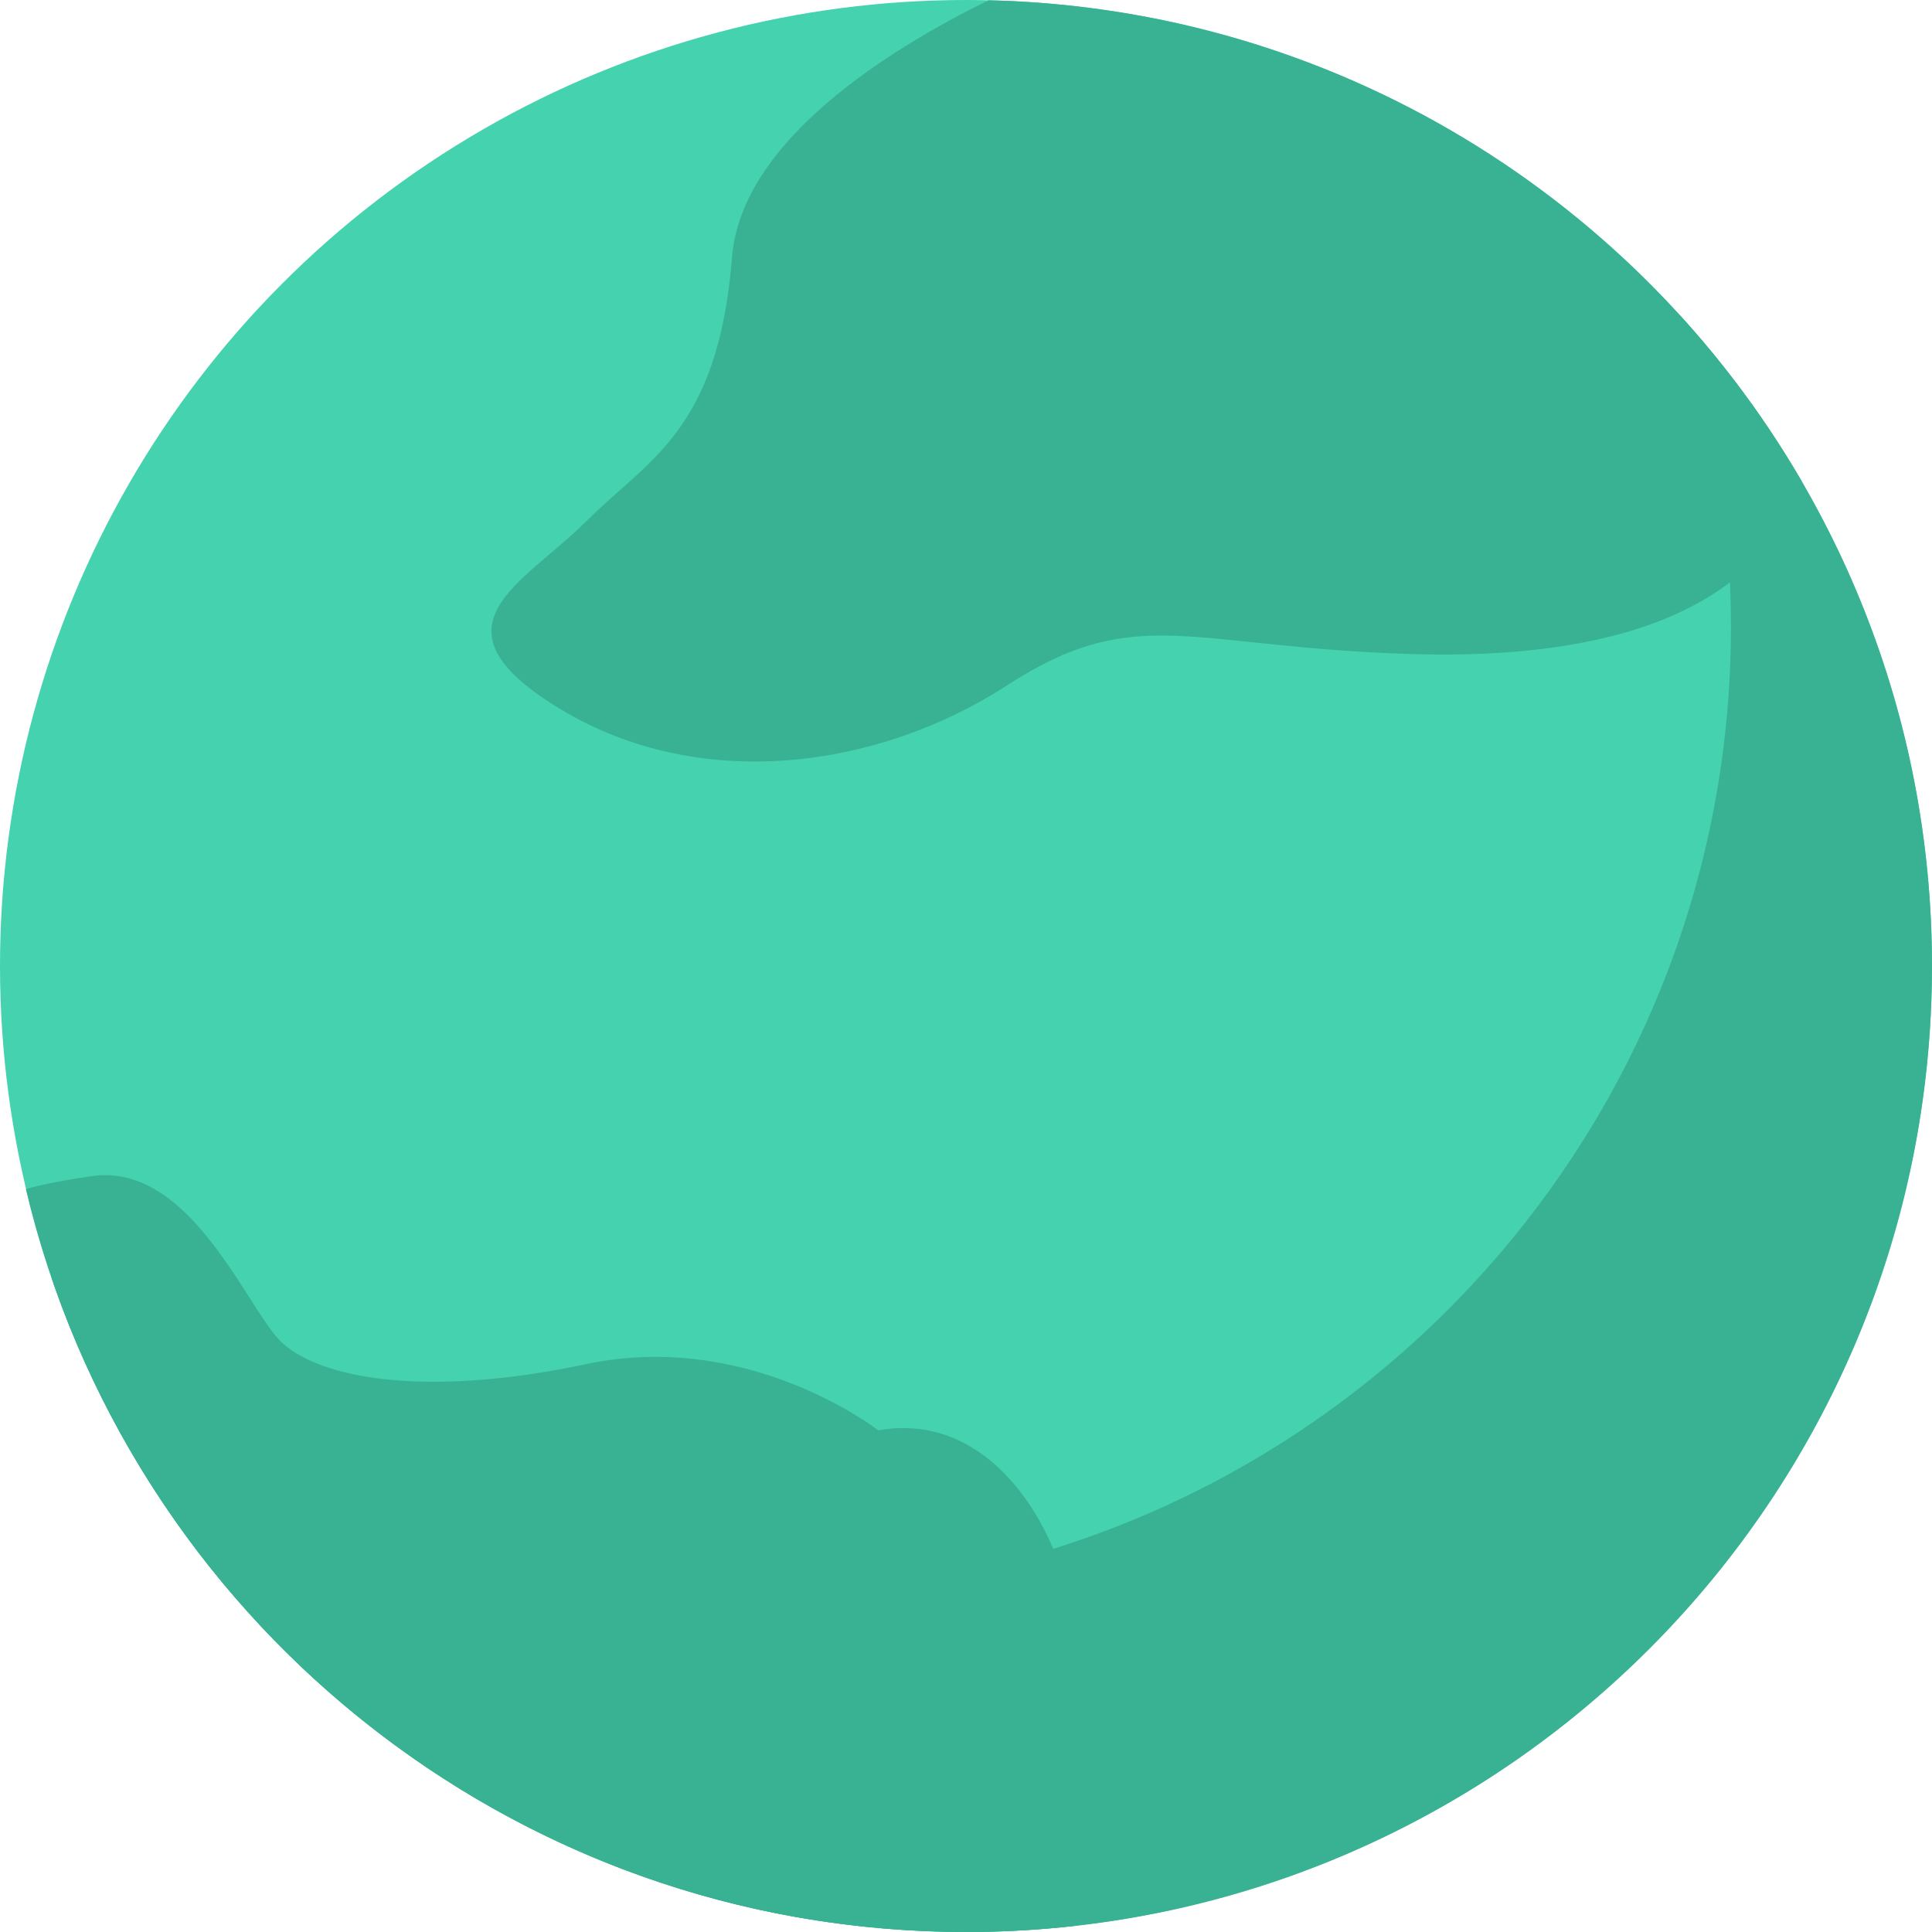 <?xml version="1.0" encoding="UTF-8"?>
<svg id="Layer_2" data-name="Layer 2" xmlns="http://www.w3.org/2000/svg" viewBox="0 0 330.69 330.69">
  <defs>
    <style>
      .cls-1 {
        fill: #44d2af;
      }

      .cls-2 {
        fill: #39b293;
      }
    </style>
  </defs>
  <g id="Capa_1" data-name="Capa 1">
    <g>
      <circle class="cls-1" cx="165.34" cy="165.34" r="165.34"/>
      <path class="cls-2" d="m287.48,53.89c5.7,16.74,8.8,34.69,8.8,53.36,0,91.32-74.03,165.34-165.34,165.34-48.38,0-91.9-20.78-122.13-53.89,22.2,65.13,83.9,111.99,156.54,111.99,91.32,0,165.34-74.03,165.34-165.34,0-42.94-16.37-82.06-43.21-111.45Z"/>
      <g>
        <path class="cls-2" d="m308.37,82.34C280.34,34.15,228.65,1.41,169.21.05c-16.58,8.13-42.3,23.88-43.91,43.97-2.38,29.79-14.3,34.56-25.03,45.28-10.72,10.72-28,17.88-4.17,32.18,23.83,14.3,54.22,10.13,76.27-4.17,22.05-14.3,30.98-6.55,69.12-5.36,34.29,1.07,59.9-7.5,66.88-29.6Z"/>
        <path class="cls-2" d="m165.34,330.69c6.3,0,12.51-.36,18.62-1.05-.86-14.01-7.49-33.34-2.06-40.13,7.15-8.94-4.77-49.45-31.58-44.69,0,0-22.05-17.28-50.05-11.32-28,5.96-47.07,2.38-53.03-4.77-5.96-7.15-15.49-29.79-31.58-27.41-3.89.58-7.75,1.23-11.23,2.2,17.24,72.91,82.73,127.16,160.91,127.16Z"/>
      </g>
    </g>
  </g>
</svg>